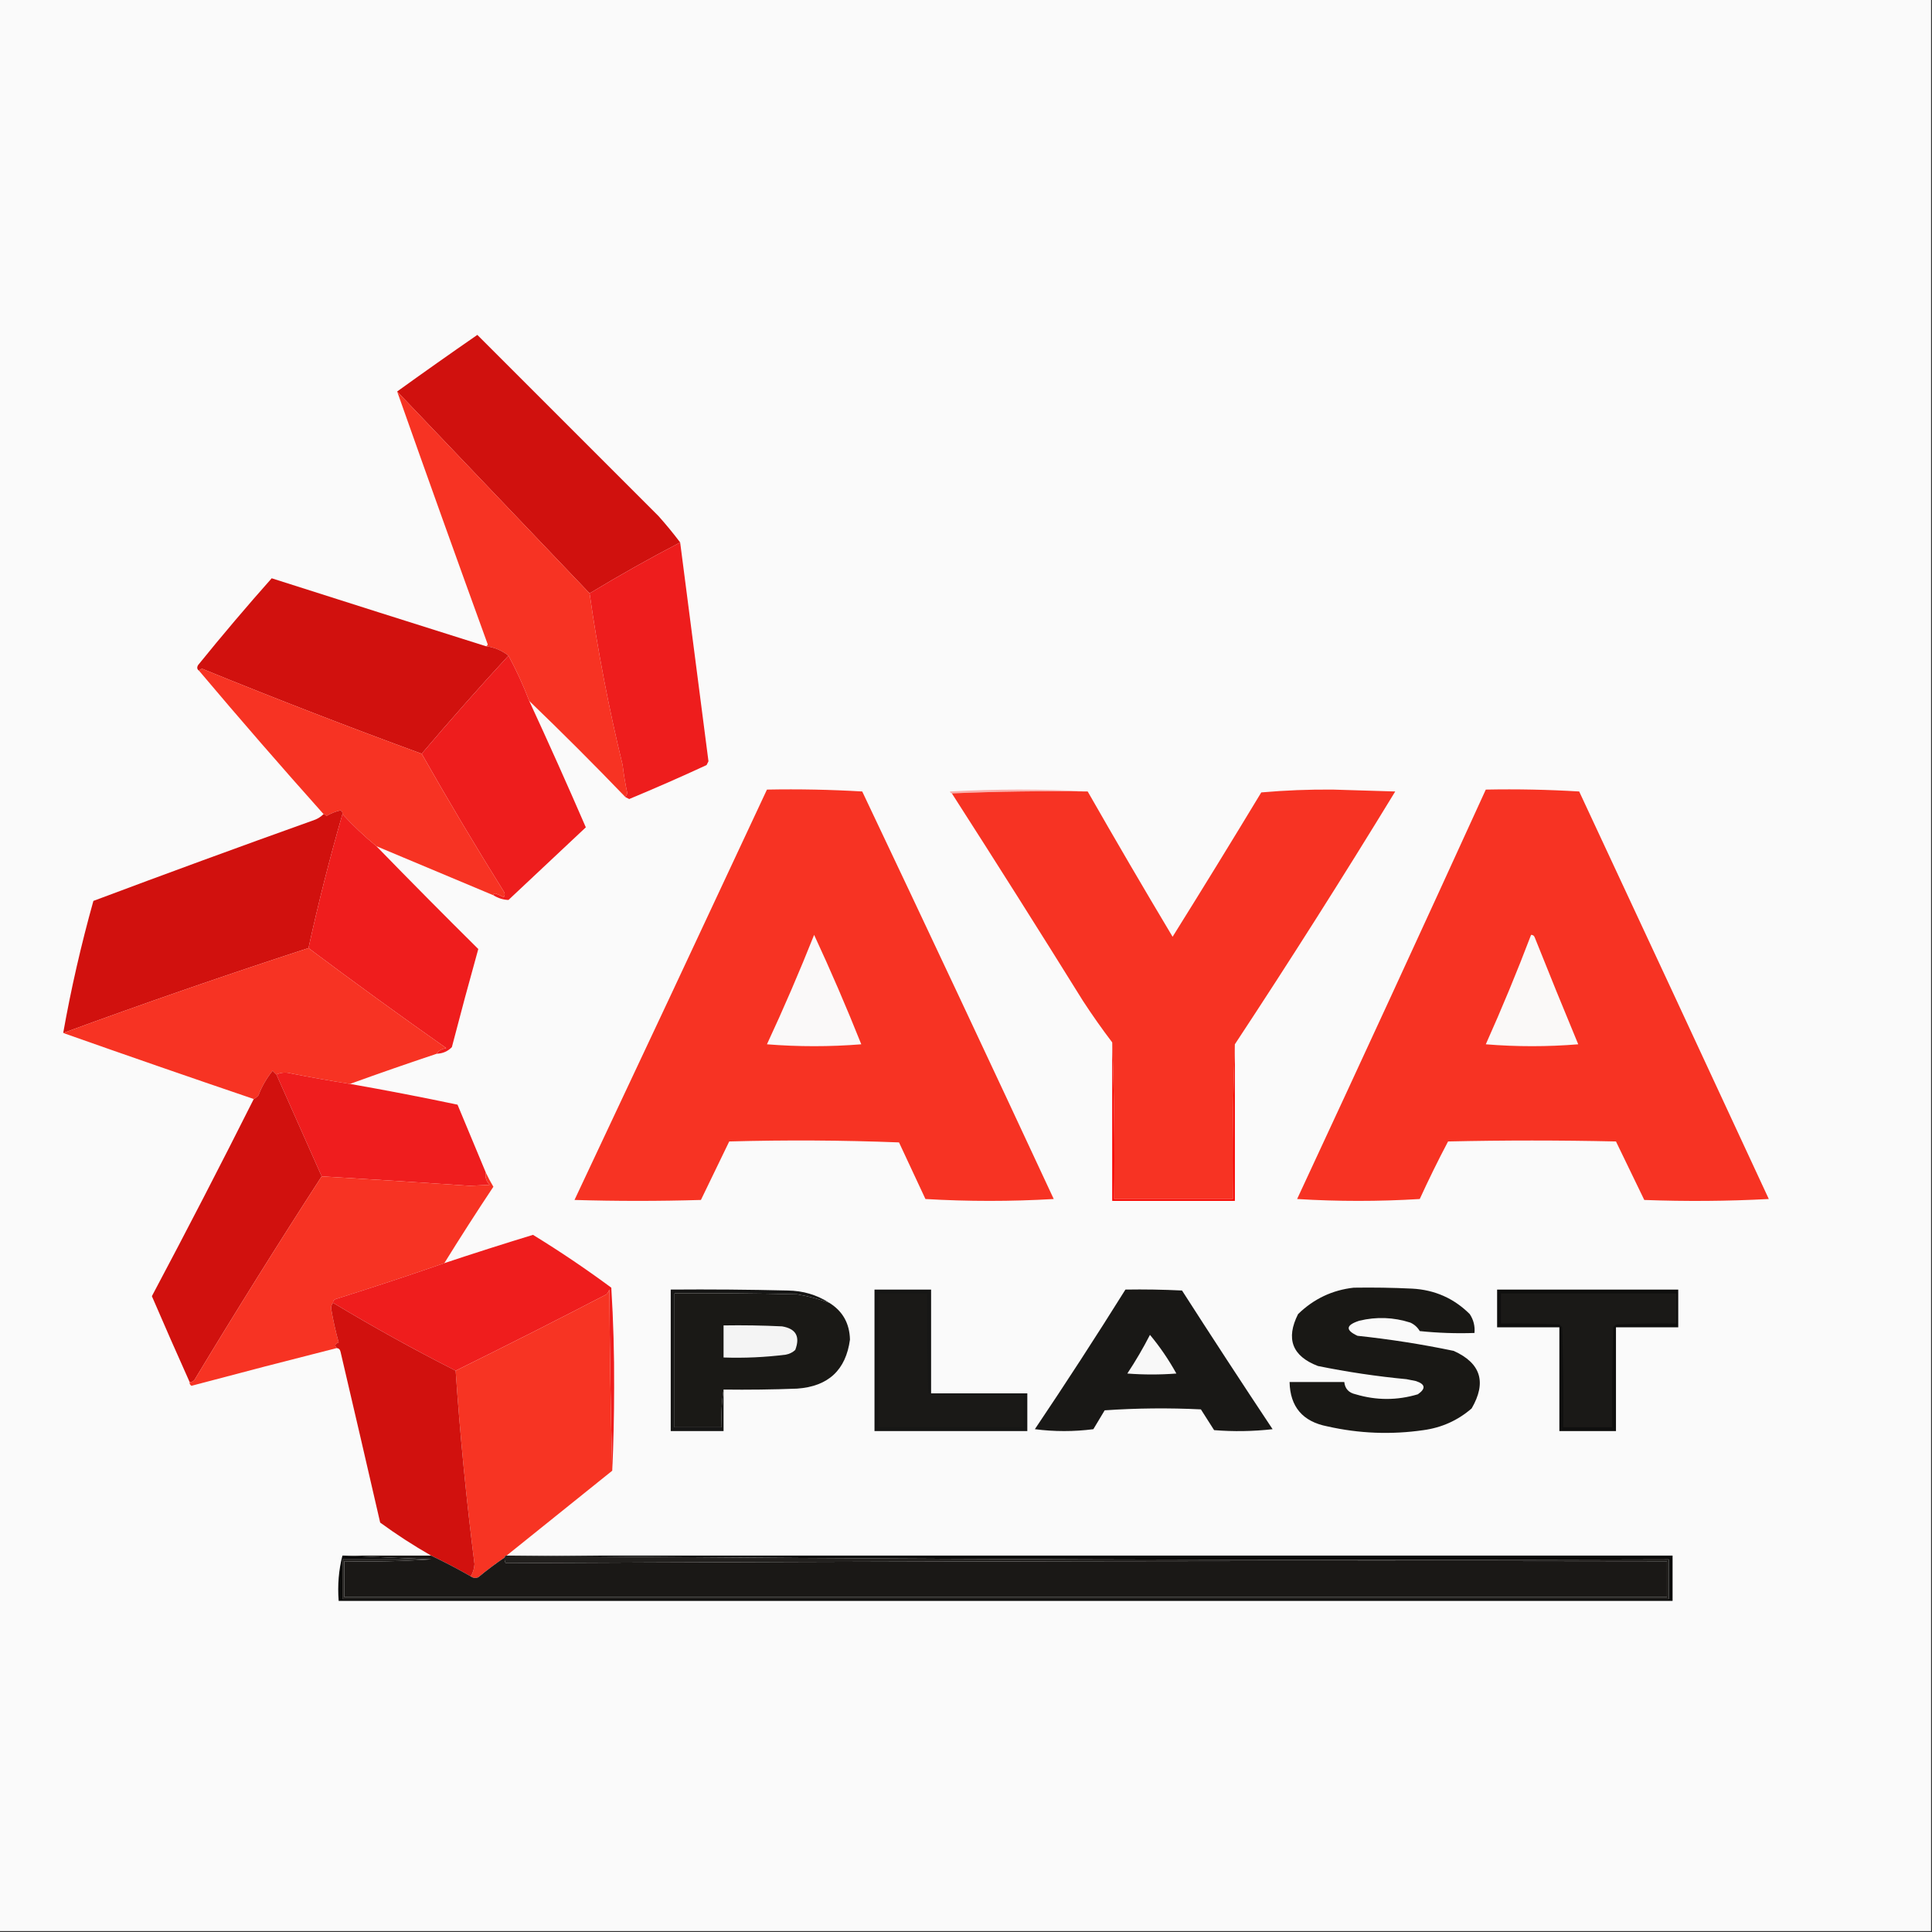 <?xml version="1.0" encoding="UTF-8"?> <svg xmlns="http://www.w3.org/2000/svg" xmlns:xlink="http://www.w3.org/1999/xlink" version="1.1" width="1024px" height="1024px" style="shape-rendering:geometricPrecision; text-rendering:geometricPrecision; image-rendering:optimizeQuality; fill-rule:evenodd; clip-rule:evenodd"><rect width="100%" height="100%" fill="#333333" stroke="none"/><g><path style="opacity:1" fill="#fafafa" d="M -0.5,-0.5 C 340.833,-0.5 682.167,-0.5 1023.5,-0.5C 1023.5,340.833 1023.5,682.167 1023.5,1023.5C 682.167,1023.5 340.833,1023.5 -0.5,1023.5C -0.5,682.167 -0.5,340.833 -0.5,-0.5 Z"></path></g><g><path style="opacity:1" fill="#d0110e" d="M 360.5,287.5 C 344.204,295.981 328.204,304.981 312.5,314.5C 278.528,278.86 244.528,243.193 210.5,207.5C 224.512,197.399 238.679,187.399 253,177.5C 285,209.5 317,241.5 349,273.5C 353.069,278.06 356.902,282.726 360.5,287.5 Z"></path></g><g><path style="opacity:1" fill="#f73323" d="M 210.5,207.5 C 244.528,243.193 278.528,278.86 312.5,314.5C 316.799,344.837 322.632,375.171 330,405.5C 330.603,410.555 331.436,415.555 332.5,420.5C 332.137,421.183 331.804,421.85 331.5,422.5C 314.86,405.194 297.86,388.194 280.5,371.5C 277.327,363.162 273.66,355.162 269.5,347.5C 265.948,344.723 261.948,343.056 257.5,342.5C 258.043,342.44 258.376,342.107 258.5,341.5C 242.296,296.886 226.296,252.219 210.5,207.5 Z"></path></g><g><path style="opacity:1" fill="#ee1d1d" d="M 360.5,287.5 C 365.499,326.147 370.499,364.814 375.5,403.5C 375.167,404.167 374.833,404.833 374.5,405.5C 360.951,411.775 347.284,417.775 333.5,423.5C 332.817,423.137 332.15,422.804 331.5,422.5C 331.804,421.85 332.137,421.183 332.5,420.5C 331.436,415.555 330.603,410.555 330,405.5C 322.632,375.171 316.799,344.837 312.5,314.5C 328.204,304.981 344.204,295.981 360.5,287.5 Z"></path></g><g><path style="opacity:1" fill="#d1110e" d="M 257.5,342.5 C 261.948,343.056 265.948,344.723 269.5,347.5C 253.824,364.511 238.49,381.844 223.5,399.5C 184.927,385.363 146.594,370.53 108.5,355C 107.251,354.26 106.251,354.427 105.5,355.5C 104.427,354.749 104.26,353.749 105,352.5C 117.697,336.812 130.697,321.478 144,306.5C 181.845,318.584 219.678,330.584 257.5,342.5 Z"></path></g><g><path style="opacity:1" fill="#ee1d1d" d="M 269.5,347.5 C 273.66,355.162 277.327,363.162 280.5,371.5C 290.746,393.663 300.746,415.996 310.5,438.5C 296.875,451.324 283.208,464.158 269.5,477C 266.676,476.893 264.009,476.06 261.5,474.5C 261.56,473.957 261.893,473.624 262.5,473.5C 264.059,474.074 265.559,474.74 267,475.5C 267.667,474.5 267.667,473.5 267,472.5C 251.985,448.47 237.485,424.136 223.5,399.5C 238.49,381.844 253.824,364.511 269.5,347.5 Z"></path></g><g><path style="opacity:1" fill="#f73323" d="M 223.5,399.5 C 237.485,424.136 251.985,448.47 267,472.5C 267.667,473.5 267.667,474.5 267,475.5C 265.559,474.74 264.059,474.074 262.5,473.5C 261.893,473.624 261.56,473.957 261.5,474.5C 240.833,465.833 220.167,457.167 199.5,448.5C 193.156,443.304 187.156,437.638 181.5,431.5C 181.631,430.624 181.298,429.957 180.5,429.5C 177.833,430.123 175.333,431.123 173,432.5C 172.617,431.944 172.117,431.611 171.5,431.5C 149.127,406.462 127.127,381.129 105.5,355.5C 106.251,354.427 107.251,354.26 108.5,355C 146.594,370.53 184.927,385.363 223.5,399.5 Z"></path></g><g><path style="opacity:1" fill="#fab1ad" d="M 576.5,419.5 C 552.328,419.169 528.328,419.502 504.5,420.5C 503.957,420.44 503.624,420.107 503.5,419.5C 527.997,418.171 552.33,418.171 576.5,419.5 Z"></path></g><g><path style="opacity:1" fill="#f73323" d="M 406.5,418.5 C 423.411,418.175 440.244,418.508 457,419.5C 491.107,491.379 524.94,563.379 558.5,635.5C 535.833,636.833 513.167,636.833 490.5,635.5C 485.833,625.5 481.167,615.5 476.5,605.5C 446.506,604.333 416.506,604.167 386.5,605C 381.5,615.333 376.5,625.667 371.5,636C 349.167,636.667 326.833,636.667 304.5,636C 338.626,563.58 372.626,491.08 406.5,418.5 Z"></path></g><g><path style="opacity:1" fill="#f73323" d="M 654.5,553.5 C 653.501,580.092 653.167,607.426 653.5,635.5C 632.5,635.5 611.5,635.5 590.5,635.5C 590.833,607.092 590.499,579.426 589.5,552.5C 584.109,545.409 578.943,538.075 574,530.5C 551.059,493.6 527.892,456.933 504.5,420.5C 528.328,419.502 552.328,419.169 576.5,419.5C 591.236,445.303 606.236,470.97 621.5,496.5C 637.33,471.155 652.997,445.655 668.5,420C 681.122,418.884 693.788,418.384 706.5,418.5C 717.5,418.833 728.5,419.167 739.5,419.5C 711.896,464.741 683.563,509.408 654.5,553.5 Z"></path></g><g><path style="opacity:1" fill="#f73323" d="M 787.5,418.5 C 804.077,418.175 820.577,418.508 837,419.5C 870.597,491.458 904.097,563.458 937.5,635.5C 915.508,636.666 893.508,636.833 871.5,636C 866.5,625.667 861.5,615.333 856.5,605C 826.833,604.333 797.167,604.333 767.5,605C 762.215,615.019 757.215,625.185 752.5,635.5C 730.833,636.833 709.167,636.833 687.5,635.5C 721.121,563.26 754.454,490.927 787.5,418.5 Z"></path></g><g><path style="opacity:1" fill="#d1110e" d="M 181.5,431.5 C 174.76,454.83 168.76,478.497 163.5,502.5C 119.807,516.73 76.474,531.73 33.5,547.5C 37.637,524.19 42.97,500.857 49.5,477.5C 88.042,463.041 126.709,448.874 165.5,435C 167.879,434.284 169.879,433.117 171.5,431.5C 172.117,431.611 172.617,431.944 173,432.5C 175.333,431.123 177.833,430.123 180.5,429.5C 181.298,429.957 181.631,430.624 181.5,431.5 Z"></path></g><g><path style="opacity:1" fill="#ef1d1d" d="M 181.5,431.5 C 187.156,437.638 193.156,443.304 199.5,448.5C 217.365,466.865 235.365,485.031 253.5,503C 248.676,520.295 244.01,537.628 239.5,555C 237.353,557.22 234.686,558.387 231.5,558.5C 232.184,557.061 233.851,556.061 236.5,555.5C 211.845,538.164 187.512,520.497 163.5,502.5C 168.76,478.497 174.76,454.83 181.5,431.5 Z"></path></g><g><path style="opacity:1" fill="#f73323" d="M 163.5,502.5 C 187.512,520.497 211.845,538.164 236.5,555.5C 233.851,556.061 232.184,557.061 231.5,558.5C 216.103,563.633 200.769,568.966 185.5,574.5C 175.151,572.864 164.818,571.031 154.5,569C 151.633,568.199 148.966,568.366 146.5,569.5C 145.849,568.909 145.182,568.243 144.5,567.5C 141.356,571.395 138.856,575.728 137,580.5C 136.292,581.381 135.458,582.047 134.5,582.5C 100.678,571.005 67.011,559.338 33.5,547.5C 76.474,531.73 119.807,516.73 163.5,502.5 Z"></path></g><g><path style="opacity:1" fill="#faf9f8" d="M 811.5,495.5 C 812.497,495.47 813.164,495.97 813.5,497C 821.028,515.89 828.695,534.723 836.5,553.5C 820.167,554.833 803.833,554.833 787.5,553.5C 796.071,534.363 804.071,515.03 811.5,495.5 Z"></path></g><g><path style="opacity:1" fill="#faf9f9" d="M 431.5,495.5 C 440.315,514.481 448.649,533.814 456.5,553.5C 439.833,554.833 423.167,554.833 406.5,553.5C 415.396,534.378 423.73,515.045 431.5,495.5 Z"></path></g><g><path style="opacity:1" fill="#f70500" d="M 654.5,553.5 C 654.5,581.167 654.5,608.833 654.5,636.5C 632.833,636.5 611.167,636.5 589.5,636.5C 589.5,608.5 589.5,580.5 589.5,552.5C 590.499,579.426 590.833,607.092 590.5,635.5C 611.5,635.5 632.5,635.5 653.5,635.5C 653.167,607.426 653.501,580.092 654.5,553.5 Z"></path></g><g><path style="opacity:1" fill="#ef1d1e" d="M 185.5,574.5 C 204.571,577.845 223.571,581.512 242.5,585.5C 247.513,597.521 252.513,609.521 257.5,621.5C 256.97,623.716 257.637,625.882 259.5,628C 256,628.167 252.5,628.333 249,628.5C 222.837,626.704 196.67,625.037 170.5,623.5C 162.5,605.5 154.5,587.5 146.5,569.5C 148.966,568.366 151.633,568.199 154.5,569C 164.818,571.031 175.151,572.864 185.5,574.5 Z"></path></g><g><path style="opacity:1" fill="#d1110e" d="M 146.5,569.5 C 154.5,587.5 162.5,605.5 170.5,623.5C 147.467,659.061 124.967,695.061 103,731.5C 102.329,732.252 101.496,732.586 100.5,732.5C 93.76,717.476 87.093,702.309 80.5,687C 98.922,652.322 116.922,617.488 134.5,582.5C 135.458,582.047 136.292,581.381 137,580.5C 138.856,575.728 141.356,571.395 144.5,567.5C 145.182,568.243 145.849,568.909 146.5,569.5 Z"></path></g><g><path style="opacity:1" fill="#f73323" d="M 257.5,621.5 C 258.693,624.052 260.027,626.552 261.5,629C 252.584,642.401 243.917,655.901 235.5,669.5C 216.552,676.093 197.385,682.427 178,688.5C 176.97,688.836 176.47,689.503 176.5,690.5C 175.853,691.274 175.52,692.274 175.5,693.5C 176.52,699.58 177.854,705.58 179.5,711.5C 177.565,712.213 177.232,713.213 178.5,714.5C 152.804,721.007 127.137,727.674 101.5,734.5C 100.702,734.043 100.369,733.376 100.5,732.5C 101.496,732.586 102.329,732.252 103,731.5C 124.967,695.061 147.467,659.061 170.5,623.5C 196.67,625.037 222.837,626.704 249,628.5C 252.5,628.333 256,628.167 259.5,628C 257.637,625.882 256.97,623.716 257.5,621.5 Z"></path></g><g><path style="opacity:1" fill="#ef1d1d" d="M 324.5,779.5 C 323.668,747.669 323.168,715.669 323,683.5C 322.626,684.416 322.126,685.25 321.5,686C 294.967,699.767 268.3,713.267 241.5,726.5C 219.386,715.277 197.719,703.277 176.5,690.5C 176.47,689.503 176.97,688.836 178,688.5C 197.385,682.427 216.552,676.093 235.5,669.5C 251.087,664.304 266.754,659.304 282.5,654.5C 296.719,663.211 310.552,672.544 324,682.5C 325.098,700.14 325.598,717.807 325.5,735.5C 325.5,750.337 325.167,765.004 324.5,779.5 Z"></path></g><g><path style="opacity:1" fill="#161615" d="M 439.5,690.5 C 433.992,688.499 428.325,686.999 422.5,686C 400.836,685.5 379.169,685.333 357.5,685.5C 357.5,709.167 357.5,732.833 357.5,756.5C 365.833,756.5 374.167,756.5 382.5,756.5C 382.176,749.646 382.509,742.979 383.5,736.5C 383.5,743.833 383.5,751.167 383.5,758.5C 374.167,758.5 364.833,758.5 355.5,758.5C 355.5,733.5 355.5,708.5 355.5,683.5C 376.169,683.333 396.836,683.5 417.5,684C 425.567,684.103 432.9,686.269 439.5,690.5 Z"></path></g><g><path style="opacity:1" fill="#161615" d="M 463.5,683.5 C 473.5,683.5 483.5,683.5 493.5,683.5C 493.5,701.833 493.5,720.167 493.5,738.5C 510.5,738.5 527.5,738.5 544.5,738.5C 544.5,745.167 544.5,751.833 544.5,758.5C 517.5,758.5 490.5,758.5 463.5,758.5C 463.5,733.5 463.5,708.5 463.5,683.5 Z"></path></g><g><path style="opacity:1" fill="#191815" d="M 717.5,682.5 C 727.839,682.334 738.172,682.5 748.5,683C 760.447,683.643 770.614,688.143 779,696.5C 781.006,699.536 781.84,702.869 781.5,706.5C 771.81,706.832 762.144,706.498 752.5,705.5C 751.307,703.473 749.64,701.973 747.5,701C 738.593,698.149 729.593,697.816 720.5,700C 713.297,702.312 712.964,704.978 719.5,708C 736.642,709.814 753.642,712.48 770.5,716C 784.884,722.49 788.05,732.657 780,746.5C 772.689,752.832 764.189,756.665 754.5,758C 737.362,760.482 720.362,759.815 703.5,756C 690.458,753.466 683.791,745.633 683.5,732.5C 693.167,732.5 702.833,732.5 712.5,732.5C 712.872,736.043 714.872,738.21 718.5,739C 729.514,742.293 740.514,742.293 751.5,739C 755.819,735.984 755.486,733.65 750.5,732C 748.833,731.667 747.167,731.333 745.5,731C 729.7,729.504 714.033,727.17 698.5,724C 684.896,718.776 681.396,709.609 688,696.5C 696.313,688.425 706.146,683.758 717.5,682.5 Z"></path></g><g><path style="opacity:1" fill="#0f0f0e" d="M 793.5,683.5 C 825.5,683.5 857.5,683.5 889.5,683.5C 889.5,690.167 889.5,696.833 889.5,703.5C 878.5,703.5 867.5,703.5 856.5,703.5C 856.5,721.833 856.5,740.167 856.5,758.5C 846.5,758.5 836.5,758.5 826.5,758.5C 826.5,740.167 826.5,721.833 826.5,703.5C 815.5,703.5 804.5,703.5 793.5,703.5C 793.5,696.833 793.5,690.167 793.5,683.5 Z"></path></g><g><path style="opacity:1" fill="#1a1916" d="M 439.5,690.5 C 446.623,694.899 450.29,701.399 450.5,710C 448.328,726.167 438.994,734.834 422.5,736C 409.504,736.5 396.504,736.667 383.5,736.5C 382.509,742.979 382.176,749.646 382.5,756.5C 374.167,756.5 365.833,756.5 357.5,756.5C 357.5,732.833 357.5,709.167 357.5,685.5C 379.169,685.333 400.836,685.5 422.5,686C 428.325,686.999 433.992,688.499 439.5,690.5 Z"></path></g><g><path style="opacity:1" fill="#1a1917" d="M 465.5,685.5 C 474.167,685.5 482.833,685.5 491.5,685.5C 491.333,703.17 491.5,720.836 492,738.5C 508.756,739.492 525.589,739.825 542.5,739.5C 542.5,745.167 542.5,750.833 542.5,756.5C 516.833,756.5 491.167,756.5 465.5,756.5C 465.5,732.833 465.5,709.167 465.5,685.5 Z"></path></g><g><path style="opacity:1" fill="#191816" d="M 596.5,683.5 C 606.506,683.334 616.506,683.5 626.5,684C 642.303,708.635 658.303,733.135 674.5,757.5C 664.183,758.666 653.849,758.832 643.5,758C 641.167,754.333 638.833,750.667 636.5,747C 619.49,746.167 602.49,746.334 585.5,747.5C 583.5,750.833 581.5,754.167 579.5,757.5C 569.167,758.833 558.833,758.833 548.5,757.5C 564.92,733.085 580.92,708.418 596.5,683.5 Z"></path></g><g><path style="opacity:1" fill="#1a1917" d="M 795.5,685.5 C 826.5,685.5 857.5,685.5 888.5,685.5C 888.5,690.833 888.5,696.167 888.5,701.5C 877.828,701.333 867.161,701.5 856.5,702C 856,702.5 855.5,703 855,703.5C 854.5,721.164 854.333,738.83 854.5,756.5C 845.833,756.5 837.167,756.5 828.5,756.5C 828.667,738.83 828.5,721.164 828,703.5C 827.5,703 827,702.5 826.5,702C 816.172,701.5 805.839,701.334 795.5,701.5C 795.5,696.167 795.5,690.833 795.5,685.5 Z"></path></g><g><path style="opacity:1" fill="#f73423" d="M 324.5,779.5 C 305.833,794.5 287.167,809.5 268.5,824.5C 267.833,824.5 267.5,824.833 267.5,825.5C 262.684,828.748 258.018,832.248 253.5,836C 252.072,836.579 250.738,836.412 249.5,835.5C 250.675,833.616 251.342,831.449 251.5,829C 247.165,794.801 243.831,760.634 241.5,726.5C 268.3,713.267 294.967,699.767 321.5,686C 322.126,685.25 322.626,684.416 323,683.5C 323.168,715.669 323.668,747.669 324.5,779.5 Z"></path></g><g><path style="opacity:1" fill="#d1110e" d="M 176.5,690.5 C 197.719,703.277 219.386,715.277 241.5,726.5C 243.831,760.634 247.165,794.801 251.5,829C 251.342,831.449 250.675,833.616 249.5,835.5C 242.631,831.566 235.631,827.899 228.5,824.5C 219.195,819.178 210.195,813.345 201.5,807C 194.564,776.821 187.564,746.655 180.5,716.5C 180.253,715.287 179.586,714.62 178.5,714.5C 177.232,713.213 177.565,712.213 179.5,711.5C 177.854,705.58 176.52,699.58 175.5,693.5C 175.52,692.274 175.853,691.274 176.5,690.5 Z"></path></g><g><path style="opacity:1" fill="#f4f4f4" d="M 383.5,702.5 C 393.839,702.334 404.172,702.5 414.5,703C 421.865,704.224 424.199,708.391 421.5,715.5C 420.088,716.806 418.421,717.64 416.5,718C 405.555,719.379 394.555,719.879 383.5,719.5C 383.5,713.833 383.5,708.167 383.5,702.5 Z"></path></g><g><path style="opacity:1" fill="#f8f8f8" d="M 609.5,707.5 C 614.739,713.768 619.406,720.601 623.5,728C 614.833,728.667 606.167,728.667 597.5,728C 601.902,721.358 605.902,714.525 609.5,707.5 Z"></path></g><g><path style="opacity:1" fill="#090908" d="M 181.5,824.5 C 197.736,825.152 213.403,825.819 228.5,826.5C 212.833,826.5 197.167,826.5 181.5,826.5C 181.5,833.5 181.5,840.5 181.5,847.5C 415.833,847.5 650.167,847.5 884.5,847.5C 884.5,840.5 884.5,833.5 884.5,826.5C 678.831,827.166 473.497,826.499 268.5,824.5C 474.5,824.5 680.5,824.5 886.5,824.5C 886.5,832.5 886.5,840.5 886.5,848.5C 650.833,848.5 415.167,848.5 179.5,848.5C 178.866,840.097 179.533,832.097 181.5,824.5 Z"></path></g><g><path style="opacity:1" fill="#1a1816" d="M 181.5,824.5 C 197.167,824.5 212.833,824.5 228.5,824.5C 235.631,827.899 242.631,831.566 249.5,835.5C 250.738,836.412 252.072,836.579 253.5,836C 258.018,832.248 262.684,828.748 267.5,825.5C 267.351,826.552 267.517,827.552 268,828.5C 473.097,827.501 678.264,827.167 883.5,827.5C 883.5,833.833 883.5,840.167 883.5,846.5C 649.833,846.5 416.167,846.5 182.5,846.5C 182.5,840.167 182.5,833.833 182.5,827.5C 198.009,827.83 213.342,827.496 228.5,826.5C 213.403,825.819 197.736,825.152 181.5,824.5 Z"></path></g><g><path style="opacity:1" fill="#22201e" d="M 268.5,824.5 C 473.497,826.499 678.831,827.166 884.5,826.5C 884.5,833.5 884.5,840.5 884.5,847.5C 650.167,847.5 415.833,847.5 181.5,847.5C 181.5,840.5 181.5,833.5 181.5,826.5C 197.167,826.5 212.833,826.5 228.5,826.5C 213.342,827.496 198.009,827.83 182.5,827.5C 182.5,833.833 182.5,840.167 182.5,846.5C 416.167,846.5 649.833,846.5 883.5,846.5C 883.5,840.167 883.5,833.833 883.5,827.5C 678.264,827.167 473.097,827.501 268,828.5C 267.517,827.552 267.351,826.552 267.5,825.5C 267.5,824.833 267.833,824.5 268.5,824.5 Z"></path></g></svg> 